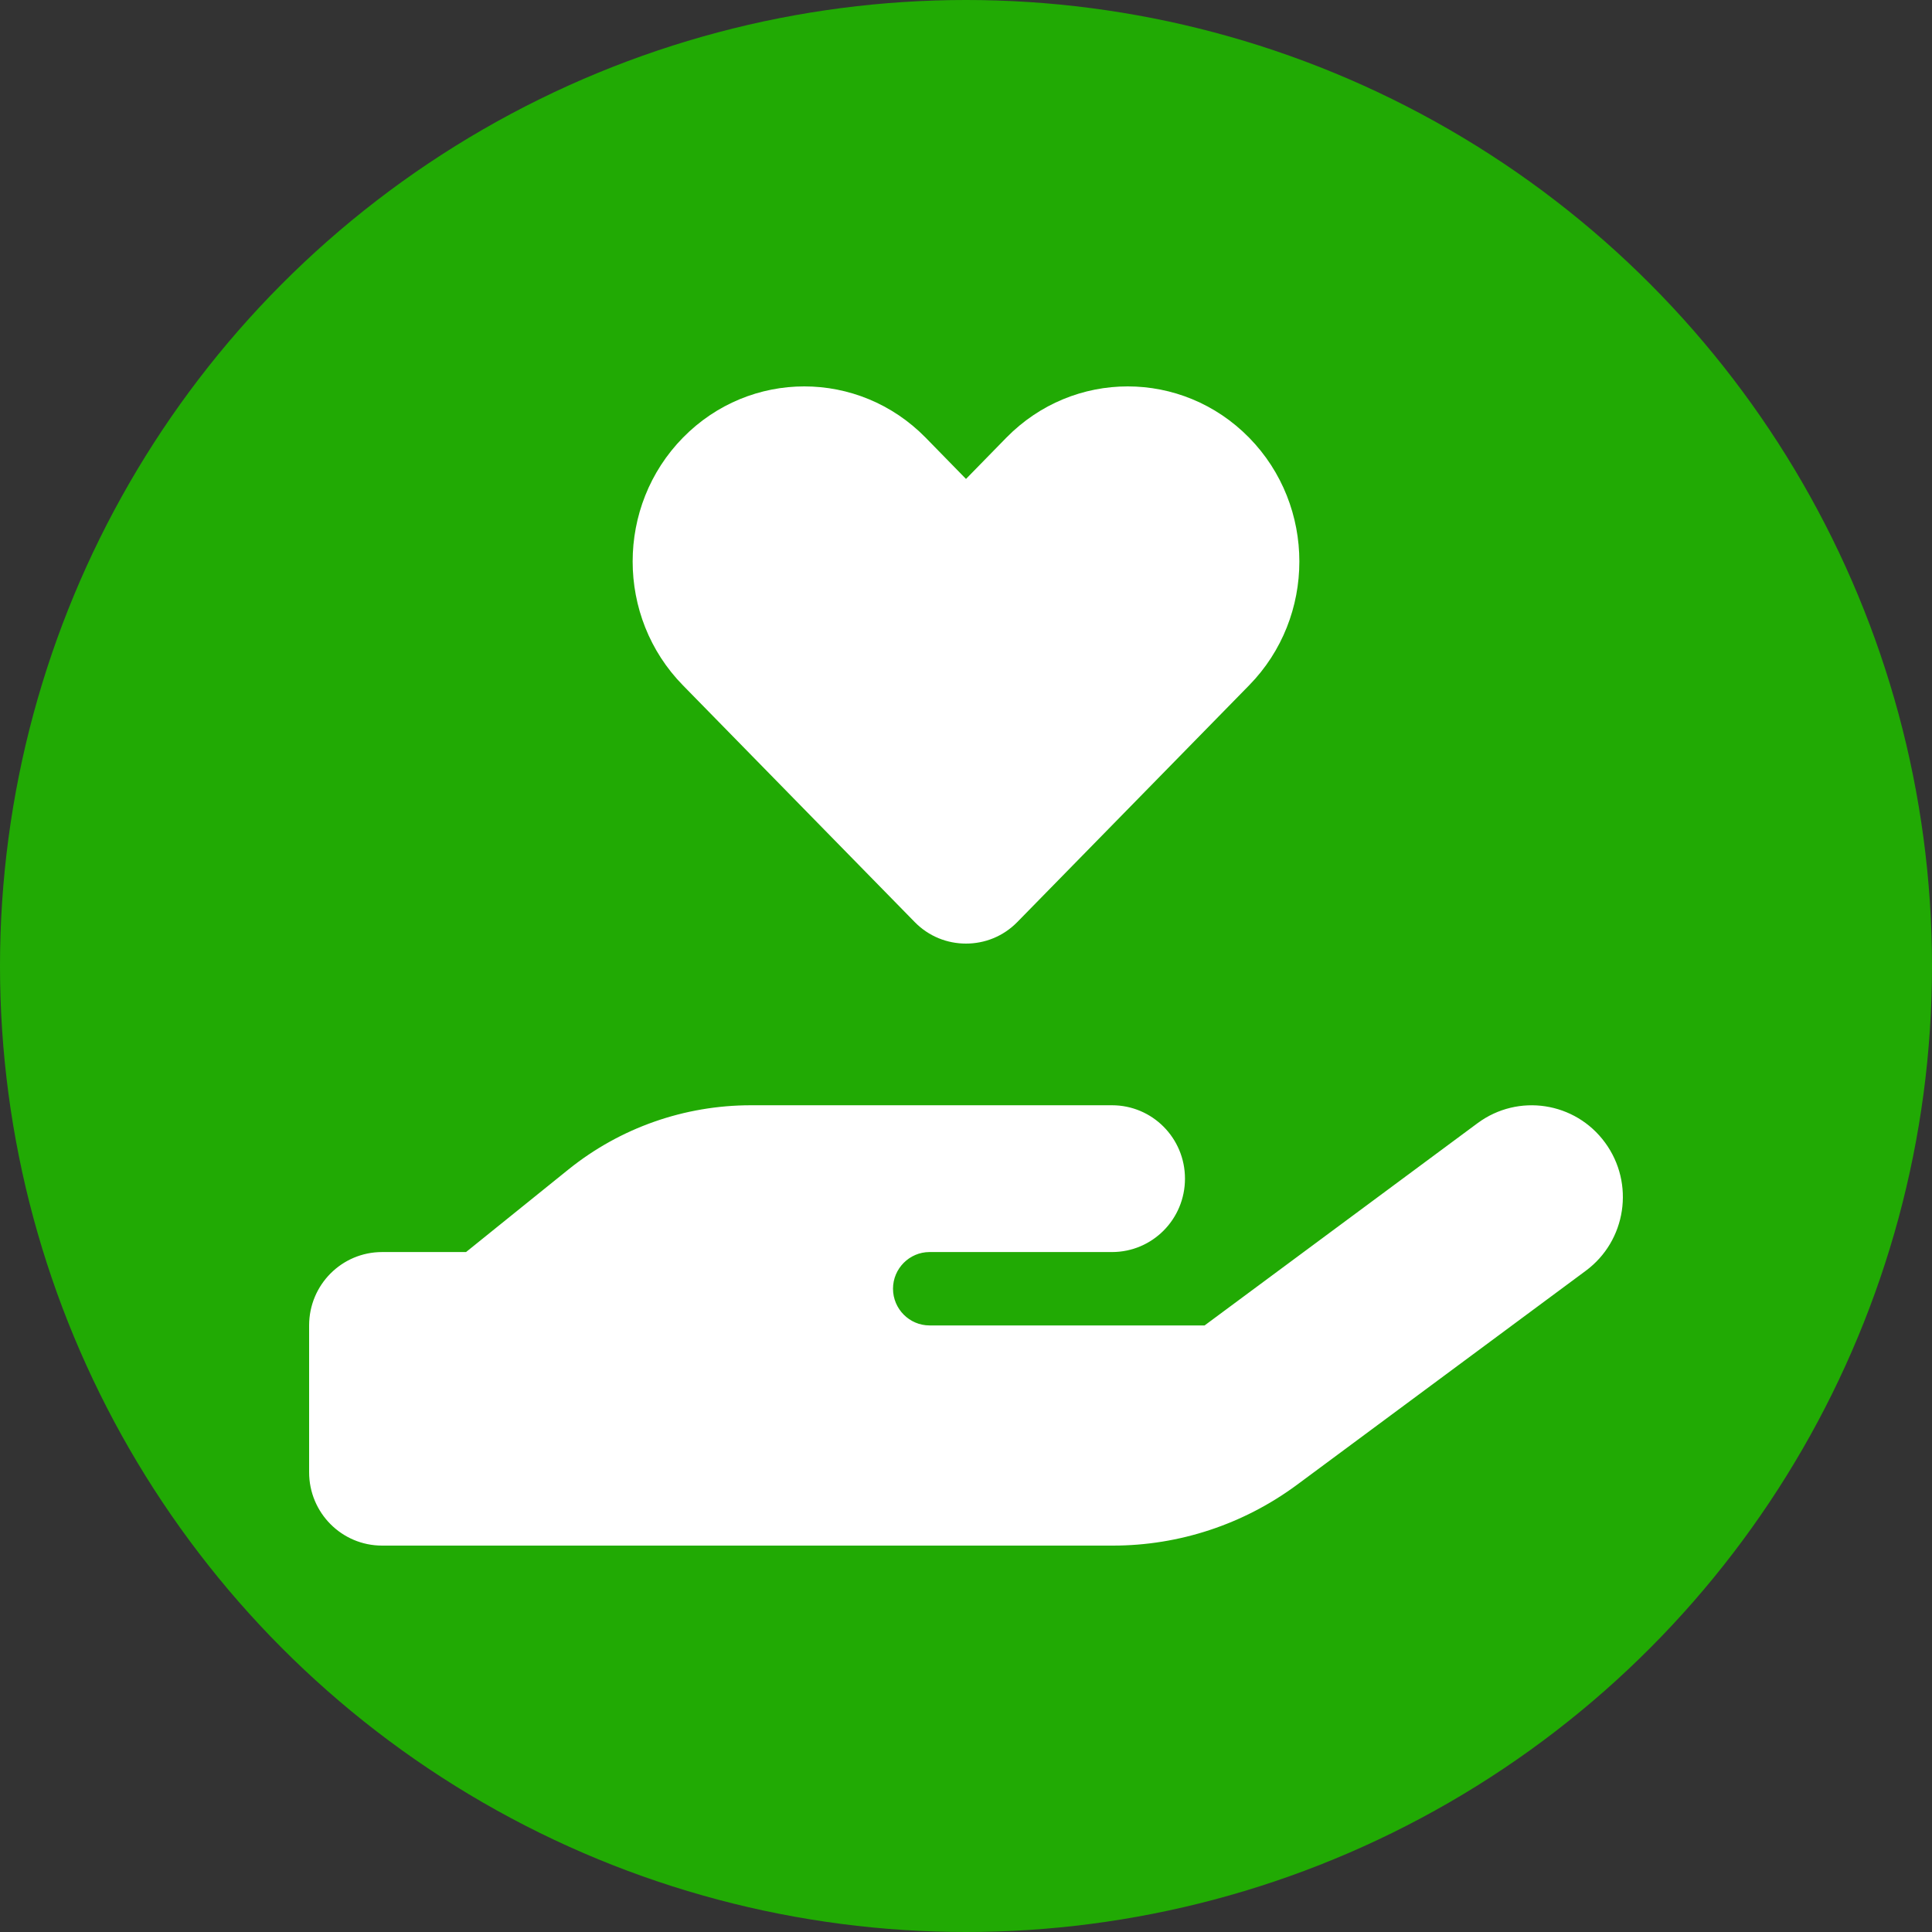 <svg width="50" height="50" viewBox="0 0 50 50" fill="none" xmlns="http://www.w3.org/2000/svg">
<rect x="0" y="0" width="50" height="50" fill="#333333" stroke="none"/>
<g clip-path="url(#clip0_51_133)">
<circle cx="25" cy="25" r="25" fill="#21AA04"/>
<path d="M17.675 17.737C15.939 15.968 15.939 13.095 17.675 11.326C19.41 9.558 22.22 9.558 23.955 11.326L25 12.395L26.045 11.326C27.78 9.558 30.59 9.558 32.326 11.326C34.061 13.095 34.061 15.968 32.326 17.737L26.328 23.862C25.962 24.236 25.484 24.42 25 24.42C24.516 24.42 24.038 24.236 23.672 23.862L17.675 17.737ZM41.54 29.572C42.313 30.628 42.089 32.112 41.038 32.889L33.565 38.427C32.184 39.448 30.519 40 28.802 40H19.334H9.889C8.844 40 8 39.151 8 38.101V34.302C8 33.252 8.844 32.403 9.889 32.403H12.061L14.711 30.266C16.052 29.186 17.716 28.604 19.434 28.604H24.056H25H28.778C29.823 28.604 30.667 29.453 30.667 30.503C30.667 31.554 29.823 32.403 28.778 32.403H25H24.056C23.536 32.403 23.111 32.83 23.111 33.352C23.111 33.875 23.536 34.302 24.056 34.302H31.175L38.24 29.067C39.291 28.29 40.767 28.515 41.54 29.572ZM19.428 32.403H19.375C19.392 32.403 19.41 32.403 19.428 32.403Z" fill="white"/>
</g>
<defs>
<clipPath id="clip0_51_133">
<rect width="50" height="50" fill="white"/>
</clipPath>
</defs>
</svg>
